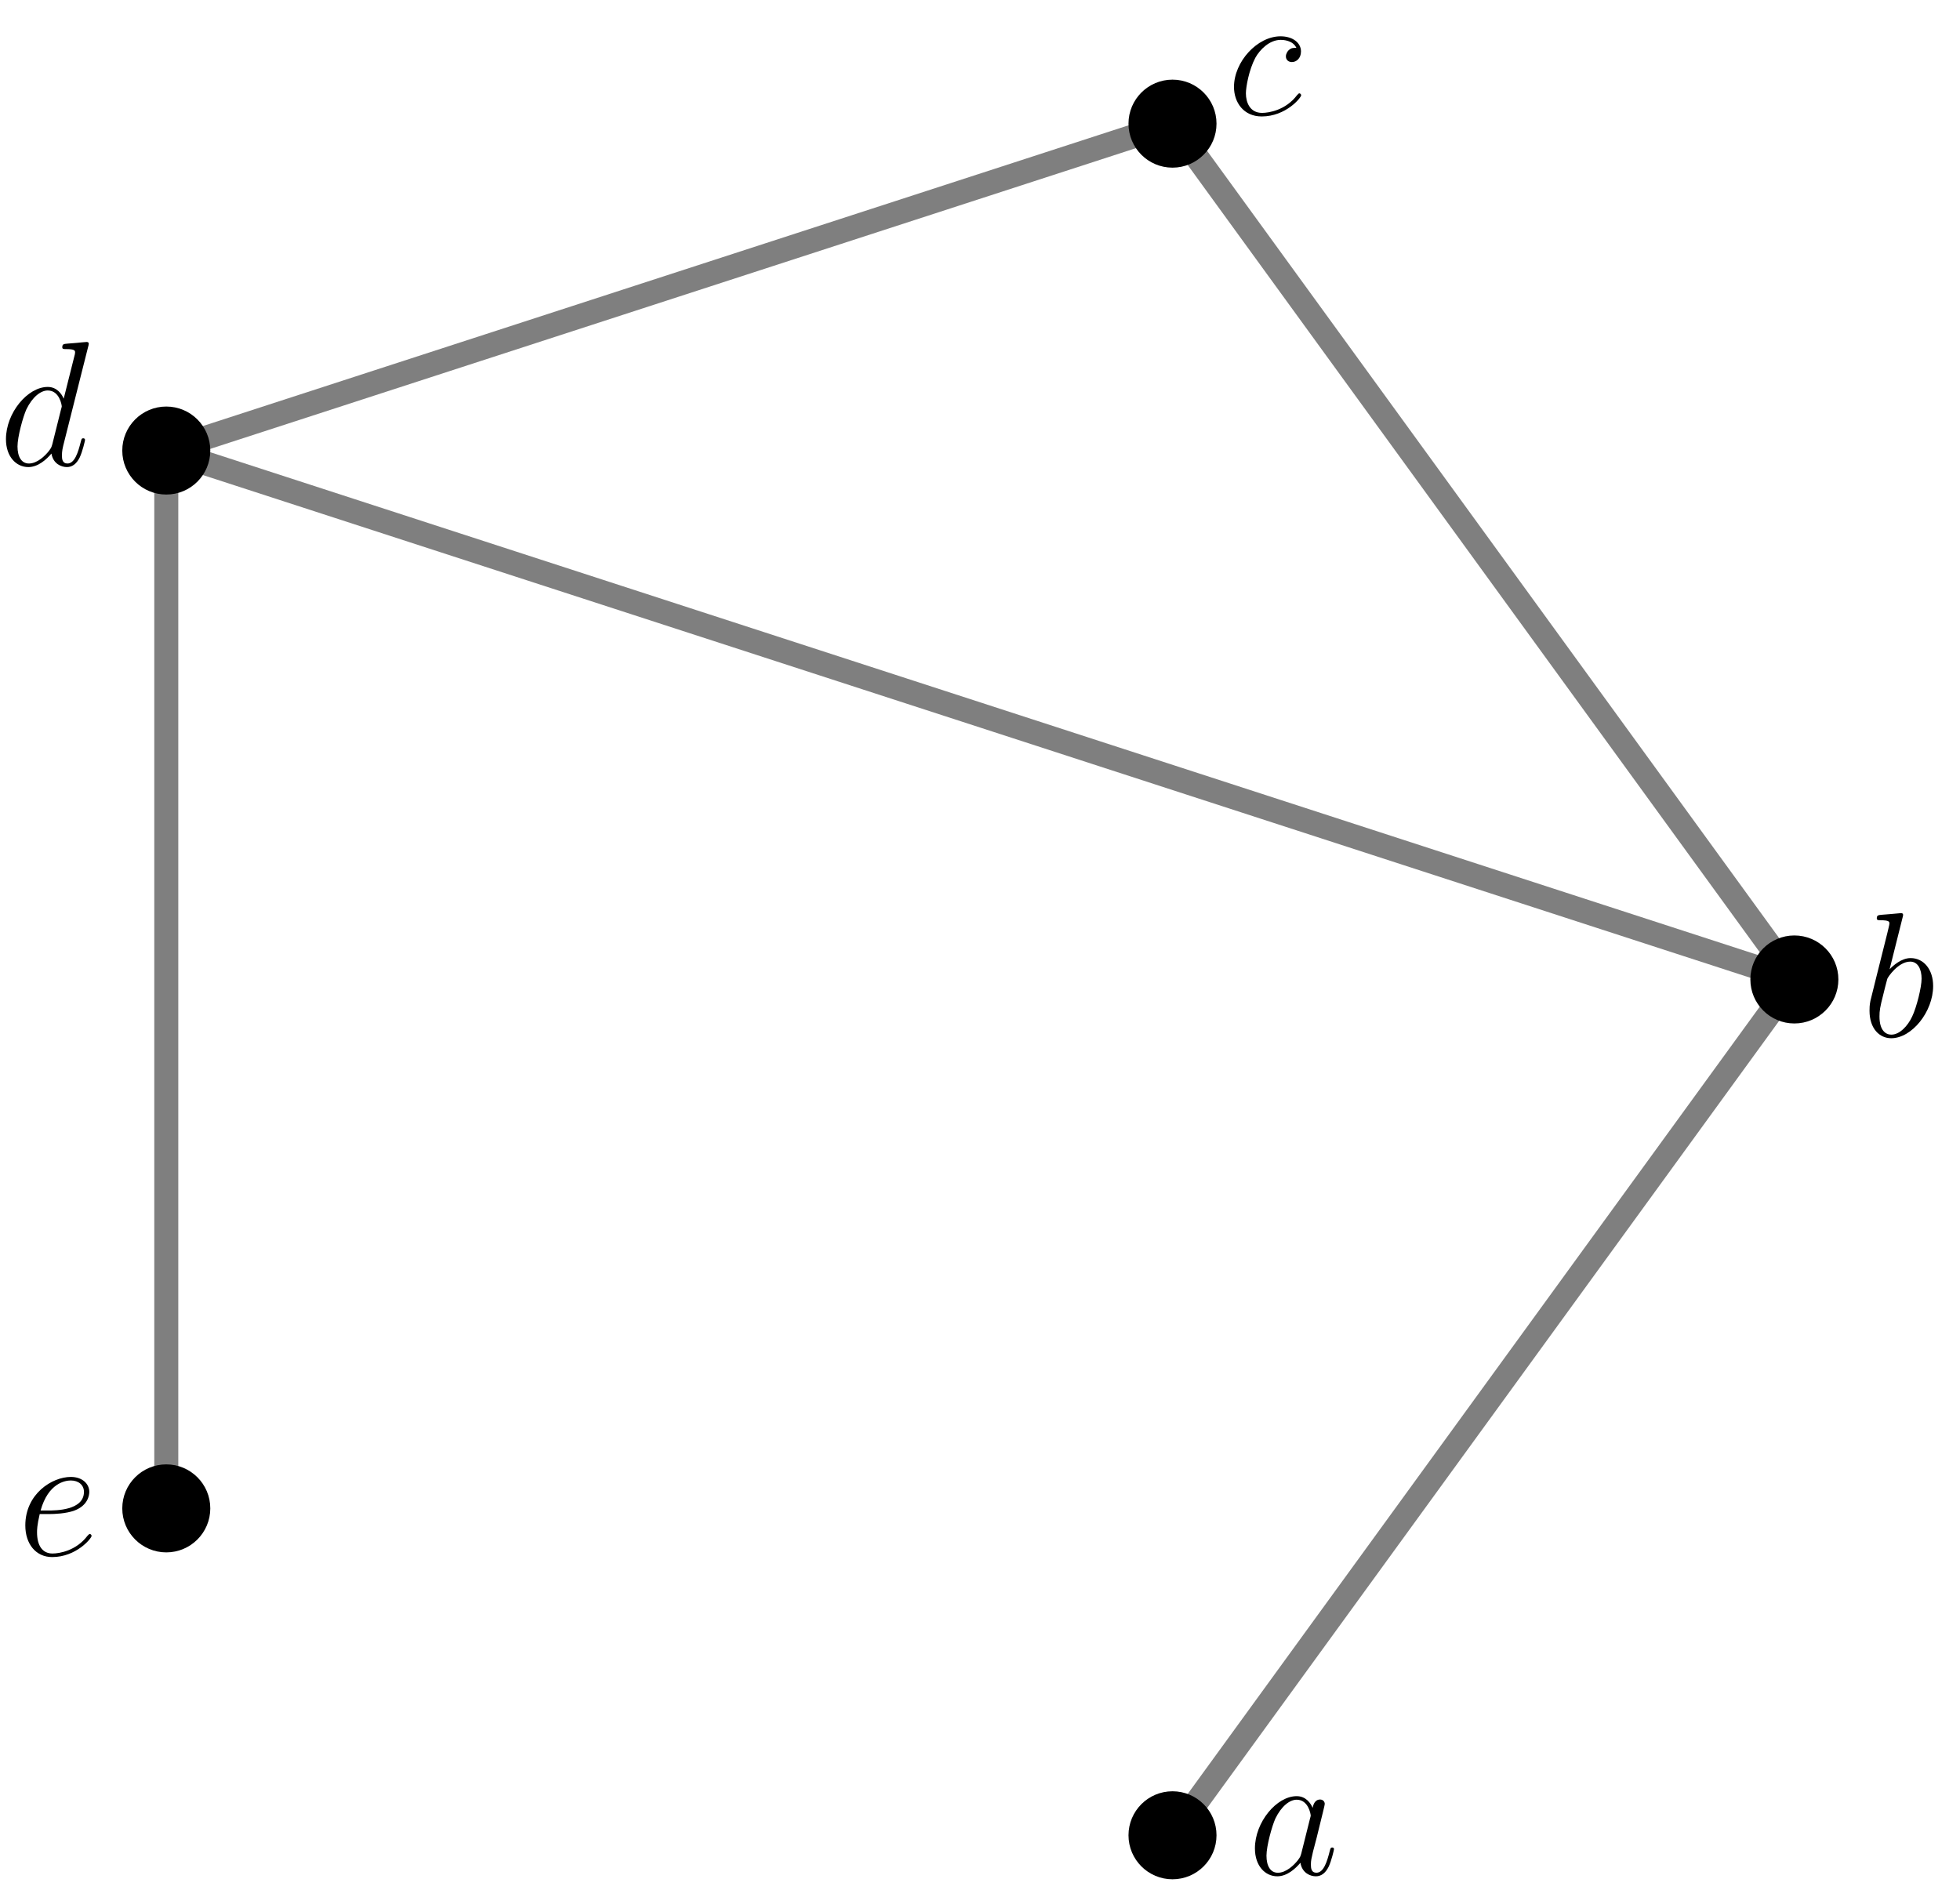 <?xml version="1.0" encoding="UTF-8" standalone="no"?>
<svg
   style="font-style:normal;font-weight:normal;font-size:12px;font-family:Dialog;color-interpolation:auto;fill:#000000;fill-opacity:1;stroke:#000000;stroke-width:1;stroke-linecap:square;stroke-linejoin:miter;stroke-miterlimit:10;stroke-dasharray:none;stroke-dashoffset:0;stroke-opacity:1;color-rendering:auto;image-rendering:auto;shape-rendering:auto;text-rendering:auto"
   width="326.595"
   height="316.117"
   version="1.1"
   id="svg569"
   sodipodi:docname="Day 3 graph 12.svg"
   xml:space="preserve"
   inkscape:version="1.2 (dc2aedaf03, 2022-05-15)"
   xmlns:inkscape="http://www.inkscape.org/namespaces/inkscape"
   xmlns:sodipodi="http://sodipodi.sourceforge.net/DTD/sodipodi-0.dtd"
   xmlns:xlink="http://www.w3.org/1999/xlink"
   xmlns="http://www.w3.org/2000/svg"
   xmlns:svg="http://www.w3.org/2000/svg"><sodipodi:namedview
     id="namedview571"
     pagecolor="#ffffff"
     bordercolor="#000000"
     borderopacity="0.25"
     inkscape:showpageshadow="2"
     inkscape:pageopacity="0.0"
     inkscape:pagecheckerboard="0"
     inkscape:deskcolor="#d1d1d1"
     showgrid="false"
     inkscape:zoom="2.2413275"
     inkscape:cx="140.98787"
     inkscape:cy="171.32703"
     inkscape:window-width="3440"
     inkscape:window-height="1369"
     inkscape:window-x="2728"
     inkscape:window-y="-8"
     inkscape:window-maximized="1"
     inkscape:current-layer="svg569" /><!--Generated by the Batik Graphics2D SVG Generator--><defs
     id="genericDefs"><path
       d="m 3.599,-1.423 c -0.06,0.203 -0.06,0.227 -0.227,0.454 -0.263,0.335 -0.789,0.849 -1.351,0.849 -0.49,0 -0.765,-0.442 -0.765,-1.148 0,-0.658 0.371,-1.997 0.598,-2.499 0.406,-0.837 0.968,-1.267 1.435,-1.267 0.789,0 0.944,0.98 0.944,1.076 0,0.012 -0.036,0.167 -0.048,0.191 z m 0.765,-3.061 c -0.132,-0.311 -0.454,-0.789 -1.076,-0.789 -1.351,0 -2.809,1.745 -2.809,3.515 0,1.184 0.693,1.877 1.506,1.877 0.658,0 1.219,-0.514 1.554,-0.909 0.12,0.705 0.681,0.909 1.04,0.909 0.359,0 0.646,-0.215 0.861,-0.646 0.191,-0.406 0.359,-1.136 0.359,-1.184 0,-0.06 -0.048,-0.108 -0.12,-0.108 -0.108,0 -0.12,0.06 -0.167,0.239 -0.179,0.705 -0.406,1.459 -0.897,1.459 -0.347,0 -0.371,-0.311 -0.371,-0.55 0,-0.275 0.036,-0.406 0.143,-0.873 0.084,-0.299 0.143,-0.562 0.239,-0.909 0.442,-1.793 0.55,-2.224 0.55,-2.295 0,-0.167 -0.132,-0.299 -0.311,-0.299 -0.383,0 -0.478,0.418 -0.502,0.562 z"
       id="g0-97" /><path
       d="m 2.762,-7.998 c 0.012,-0.048 0.036,-0.12 0.036,-0.179 0,-0.12 -0.12,-0.12 -0.143,-0.12 -0.012,0 -0.442,0.036 -0.658,0.06 -0.203,0.012 -0.383,0.036 -0.598,0.048 -0.287,0.024 -0.371,0.036 -0.371,0.251 0,0.12 0.12,0.12 0.239,0.12 0.61,0 0.61,0.108 0.61,0.227 0,0.084 -0.096,0.43 -0.143,0.646 l -0.287,1.148 c -0.12,0.478 -0.801,3.192 -0.849,3.407 -0.06,0.299 -0.06,0.502 -0.06,0.658 0,1.219 0.681,1.853 1.459,1.853 1.387,0 2.821,-1.781 2.821,-3.515 0,-1.1 -0.622,-1.877 -1.518,-1.877 -0.622,0 -1.184,0.514 -1.411,0.753 z m -0.753,7.878 c -0.383,0 -0.801,-0.287 -0.801,-1.219 0,-0.395 0.036,-0.622 0.251,-1.459 0.036,-0.155 0.227,-0.921 0.275,-1.076 0.024,-0.096 0.729,-1.16 1.542,-1.16 0.526,0 0.765,0.526 0.765,1.148 0,0.574 -0.335,1.925 -0.634,2.546 -0.299,0.646 -0.849,1.219 -1.399,1.219 z"
       id="g0-98" /><path
       d="m 4.674,-4.495 c -0.227,0 -0.335,0 -0.502,0.143 -0.072,0.06 -0.203,0.239 -0.203,0.43 0,0.239 0.179,0.383 0.406,0.383 0.287,0 0.61,-0.239 0.61,-0.717 0,-0.574 -0.55,-1.016 -1.375,-1.016 -1.566,0 -3.132,1.71 -3.132,3.407 0,1.04 0.646,1.985 1.865,1.985 1.626,0 2.654,-1.267 2.654,-1.423 0,-0.072 -0.072,-0.132 -0.12,-0.132 -0.036,0 -0.048,0.012 -0.155,0.12 -0.765,1.016 -1.901,1.196 -2.355,1.196 -0.825,0 -1.088,-0.717 -1.088,-1.315 0,-0.418 0.203,-1.578 0.634,-2.391 0.311,-0.562 0.956,-1.207 1.71,-1.207 0.155,0 0.813,0.024 1.052,0.538 z"
       id="g0-99" /><path
       d="m 6.013,-7.998 c 0.012,-0.048 0.036,-0.12 0.036,-0.179 0,-0.12 -0.12,-0.12 -0.143,-0.12 -0.012,0 -0.598,0.048 -0.658,0.06 -0.203,0.012 -0.383,0.036 -0.598,0.048 -0.299,0.024 -0.383,0.036 -0.383,0.251 0,0.12 0.096,0.12 0.263,0.12 0.586,0 0.598,0.108 0.598,0.227 0,0.072 -0.024,0.167 -0.036,0.203 l -0.729,2.905 c -0.132,-0.311 -0.454,-0.789 -1.076,-0.789 -1.351,0 -2.809,1.745 -2.809,3.515 0,1.184 0.693,1.877 1.506,1.877 0.658,0 1.219,-0.514 1.554,-0.909 0.12,0.705 0.681,0.909 1.04,0.909 0.359,0 0.646,-0.215 0.861,-0.646 0.191,-0.406 0.359,-1.136 0.359,-1.184 0,-0.06 -0.048,-0.108 -0.12,-0.108 -0.108,0 -0.12,0.06 -0.167,0.239 -0.179,0.705 -0.406,1.459 -0.897,1.459 -0.347,0 -0.371,-0.311 -0.371,-0.55 0,-0.048 0,-0.299 0.084,-0.634 z m -2.415,6.575 c -0.06,0.203 -0.06,0.227 -0.227,0.454 -0.263,0.335 -0.789,0.849 -1.351,0.849 -0.49,0 -0.765,-0.442 -0.765,-1.148 0,-0.658 0.371,-1.997 0.598,-2.499 0.406,-0.837 0.968,-1.267 1.435,-1.267 0.789,0 0.944,0.98 0.944,1.076 0,0.012 -0.036,0.167 -0.048,0.191 z"
       id="g0-100" /><path
       d="m 2.14,-2.774 c 0.323,0 1.136,-0.024 1.71,-0.239 0.909,-0.347 0.992,-1.04 0.992,-1.255 0,-0.526 -0.454,-1.004 -1.243,-1.004 -1.255,0 -3.061,1.136 -3.061,3.264 0,1.255 0.717,2.128 1.805,2.128 1.626,0 2.654,-1.267 2.654,-1.423 0,-0.072 -0.072,-0.132 -0.12,-0.132 -0.036,0 -0.048,0.012 -0.155,0.12 -0.765,1.016 -1.901,1.196 -2.355,1.196 -0.681,0 -1.04,-0.538 -1.04,-1.423 0,-0.167 0,-0.466 0.179,-1.231 z M 1.566,-3.013 c 0.514,-1.841 1.65,-2.02 2.032,-2.02 0.526,0 0.885,0.311 0.885,0.765 0,1.255 -1.913,1.255 -2.415,1.255 z"
       id="g0-101" /></defs><g
     style="color-interpolation:linearRGB;fill:#000000;fill-opacity:0.502;stroke:#000000;stroke-width:4;stroke-linecap:butt;stroke-linejoin:round;stroke-opacity:0.502;color-rendering:optimizeQuality;image-rendering:optimizeQuality;text-rendering:geometricPrecision"
     id="g525"
     transform="translate(-126.648,-39.268)"><line
       y2="59.875"
       style="fill:none"
       x1="425.644"
       x2="322.021"
       y1="202.5"
       id="line515" /><line
       y2="114.353"
       style="fill:none"
       x1="425.644"
       x2="154.356"
       y1="202.5"
       id="line517" /><line
       y2="345.125"
       style="fill:none"
       x1="425.644"
       x2="322.021"
       y1="202.5"
       id="line519" /><line
       y2="114.353"
       style="fill:none"
       x1="322.021"
       x2="154.356"
       y1="59.875"
       id="line521" /><line
       y2="290.647"
       style="fill:none"
       x1="154.356"
       x2="154.356"
       y1="114.353"
       id="line523" /></g><g
     style="color-interpolation:linearRGB;color-rendering:optimizeQuality;image-rendering:optimizeQuality;text-rendering:geometricPrecision"
     transform="translate(298.997,163.232)"
     id="g529"><circle
       r="6.667"
       style="stroke:none"
       cx="0"
       cy="0"
       id="circle527" /></g><g
     transform="translate(298.997,163.232)"
     style="color-interpolation:linearRGB;stroke-width:4;stroke-linecap:butt;stroke-linejoin:round;color-rendering:optimizeQuality;image-rendering:optimizeQuality;text-rendering:geometricPrecision"
     id="g533"><path
       style="stroke:none"
       d="m 0,-6 c 3.314,0 6,2.686 6,6 V 0 C 6,3.314 3.314,6 0,6 -3.314,6 -6,3.314 -6,0 c 0,-3.314 2.686,-6 6,-6 z m 0,-1.333 c -4.05,0 -7.333,3.283 -7.333,7.333 0,4.05 3.283,7.333 7.333,7.333 C 4.05,7.333 7.333,4.05 7.333,0 V 0 C 7.333,-4.05 4.05,-7.333 0,-7.333 Z"
       id="path531" /></g><g
     style="color-interpolation:linearRGB;color-rendering:optimizeQuality;image-rendering:optimizeQuality;text-rendering:geometricPrecision"
     transform="translate(195.374,20.607)"
     id="g537"><circle
       r="6.667"
       style="stroke:none"
       cx="0"
       cy="0"
       id="circle535" /></g><g
     transform="translate(195.374,20.607)"
     style="color-interpolation:linearRGB;stroke-width:4;stroke-linecap:butt;stroke-linejoin:round;color-rendering:optimizeQuality;image-rendering:optimizeQuality;text-rendering:geometricPrecision"
     id="g541"><path
       style="stroke:none"
       d="m 0,-6 c 3.314,0 6,2.686 6,6 V 0 C 6,3.314 3.314,6 0,6 -3.314,6 -6,3.314 -6,0 c 0,-3.314 2.686,-6 6,-6 z m 0,-1.333 c -4.05,0 -7.333,3.283 -7.333,7.333 0,4.05 3.283,7.333 7.333,7.333 C 4.05,7.333 7.333,4.05 7.333,0 V 0 C 7.333,-4.05 4.05,-7.333 0,-7.333 Z"
       id="path539" /></g><g
     style="color-interpolation:linearRGB;color-rendering:optimizeQuality;image-rendering:optimizeQuality;text-rendering:geometricPrecision"
     transform="translate(27.708,75.085)"
     id="g545"><circle
       r="6.667"
       style="stroke:none"
       cx="0"
       cy="0"
       id="circle543" /></g><g
     transform="translate(27.708,75.085)"
     style="color-interpolation:linearRGB;stroke-width:4;stroke-linecap:butt;stroke-linejoin:round;color-rendering:optimizeQuality;image-rendering:optimizeQuality;text-rendering:geometricPrecision"
     id="g549"><path
       style="stroke:none"
       d="m 0,-6 c 3.314,0 6,2.686 6,6 V 0 C 6,3.314 3.314,6 0,6 -3.314,6 -6,3.314 -6,0 c 0,-3.314 2.686,-6 6,-6 z m 0,-1.333 c -4.05,0 -7.333,3.283 -7.333,7.333 0,4.05 3.283,7.333 7.333,7.333 C 4.05,7.333 7.333,4.05 7.333,0 V 0 C 7.333,-4.05 4.05,-7.333 0,-7.333 Z"
       id="path547" /></g><g
     style="color-interpolation:linearRGB;color-rendering:optimizeQuality;image-rendering:optimizeQuality;text-rendering:geometricPrecision"
     transform="translate(27.708,251.379)"
     id="g553"><circle
       r="6.667"
       style="stroke:none"
       cx="0"
       cy="0"
       id="circle551" /></g><g
     transform="translate(27.708,251.379)"
     style="color-interpolation:linearRGB;stroke-width:4;stroke-linecap:butt;stroke-linejoin:round;color-rendering:optimizeQuality;image-rendering:optimizeQuality;text-rendering:geometricPrecision"
     id="g557"><path
       style="stroke:none"
       d="m 0,-6 c 3.314,0 6,2.686 6,6 V 0 C 6,3.314 3.314,6 0,6 -3.314,6 -6,3.314 -6,0 c 0,-3.314 2.686,-6 6,-6 z m 0,-1.333 c -4.05,0 -7.333,3.283 -7.333,7.333 0,4.05 3.283,7.333 7.333,7.333 C 4.05,7.333 7.333,4.05 7.333,0 V 0 C 7.333,-4.05 4.05,-7.333 0,-7.333 Z"
       id="path555" /></g><g
     style="color-interpolation:linearRGB;color-rendering:optimizeQuality;image-rendering:optimizeQuality;text-rendering:geometricPrecision"
     transform="translate(195.374,305.857)"
     id="g561"><circle
       r="6.667"
       style="stroke:none"
       cx="0"
       cy="0"
       id="circle559" /></g><g
     transform="translate(195.374,305.857)"
     style="color-interpolation:linearRGB;stroke-width:4;stroke-linecap:butt;stroke-linejoin:round;color-rendering:optimizeQuality;image-rendering:optimizeQuality;text-rendering:geometricPrecision"
     id="g565"><path
       style="stroke:none"
       d="m 0,-6 c 3.314,0 6,2.686 6,6 V 0 C 6,3.314 3.314,6 0,6 -3.314,6 -6,3.314 -6,0 c 0,-3.314 2.686,-6 6,-6 z m 0,-1.333 c -4.05,0 -7.333,3.283 -7.333,7.333 0,4.05 3.283,7.333 7.333,7.333 C 4.05,7.333 7.333,4.05 7.333,0 V 0 C 7.333,-4.05 4.05,-7.333 0,-7.333 Z"
       id="path563" /></g><use
     x="211.488"
     xlink:href="#g0-97"
     y="92.154"
     id="use890"
     transform="matrix(2.477,0,0,2.477,-315.933,84.134)"
     style="stroke:none" /><use
     x="221.512"
     xlink:href="#g0-98"
     y="92.154"
     id="use892"
     transform="matrix(2.477,0,0,2.477,-238.5,-55.538)"
     style="stroke:none" /><use
     x="230.372"
     xlink:href="#g0-99"
     y="92.154"
     id="use894"
     transform="matrix(2.477,0,0,2.477,-366.195,-209.155)"
     style="stroke:none" /><use
     x="239.293"
     xlink:href="#g0-100"
     y="92.154"
     id="use896"
     transform="matrix(2.477,0,0,2.477,-592.92,-150.722)"
     style="stroke:none" /><use
     x="249.255"
     xlink:href="#g0-101"
     y="92.154"
     id="use898"
     transform="matrix(2.477,0,0,2.477,-614.519,30.93)"
     style="stroke:none" /></svg>
